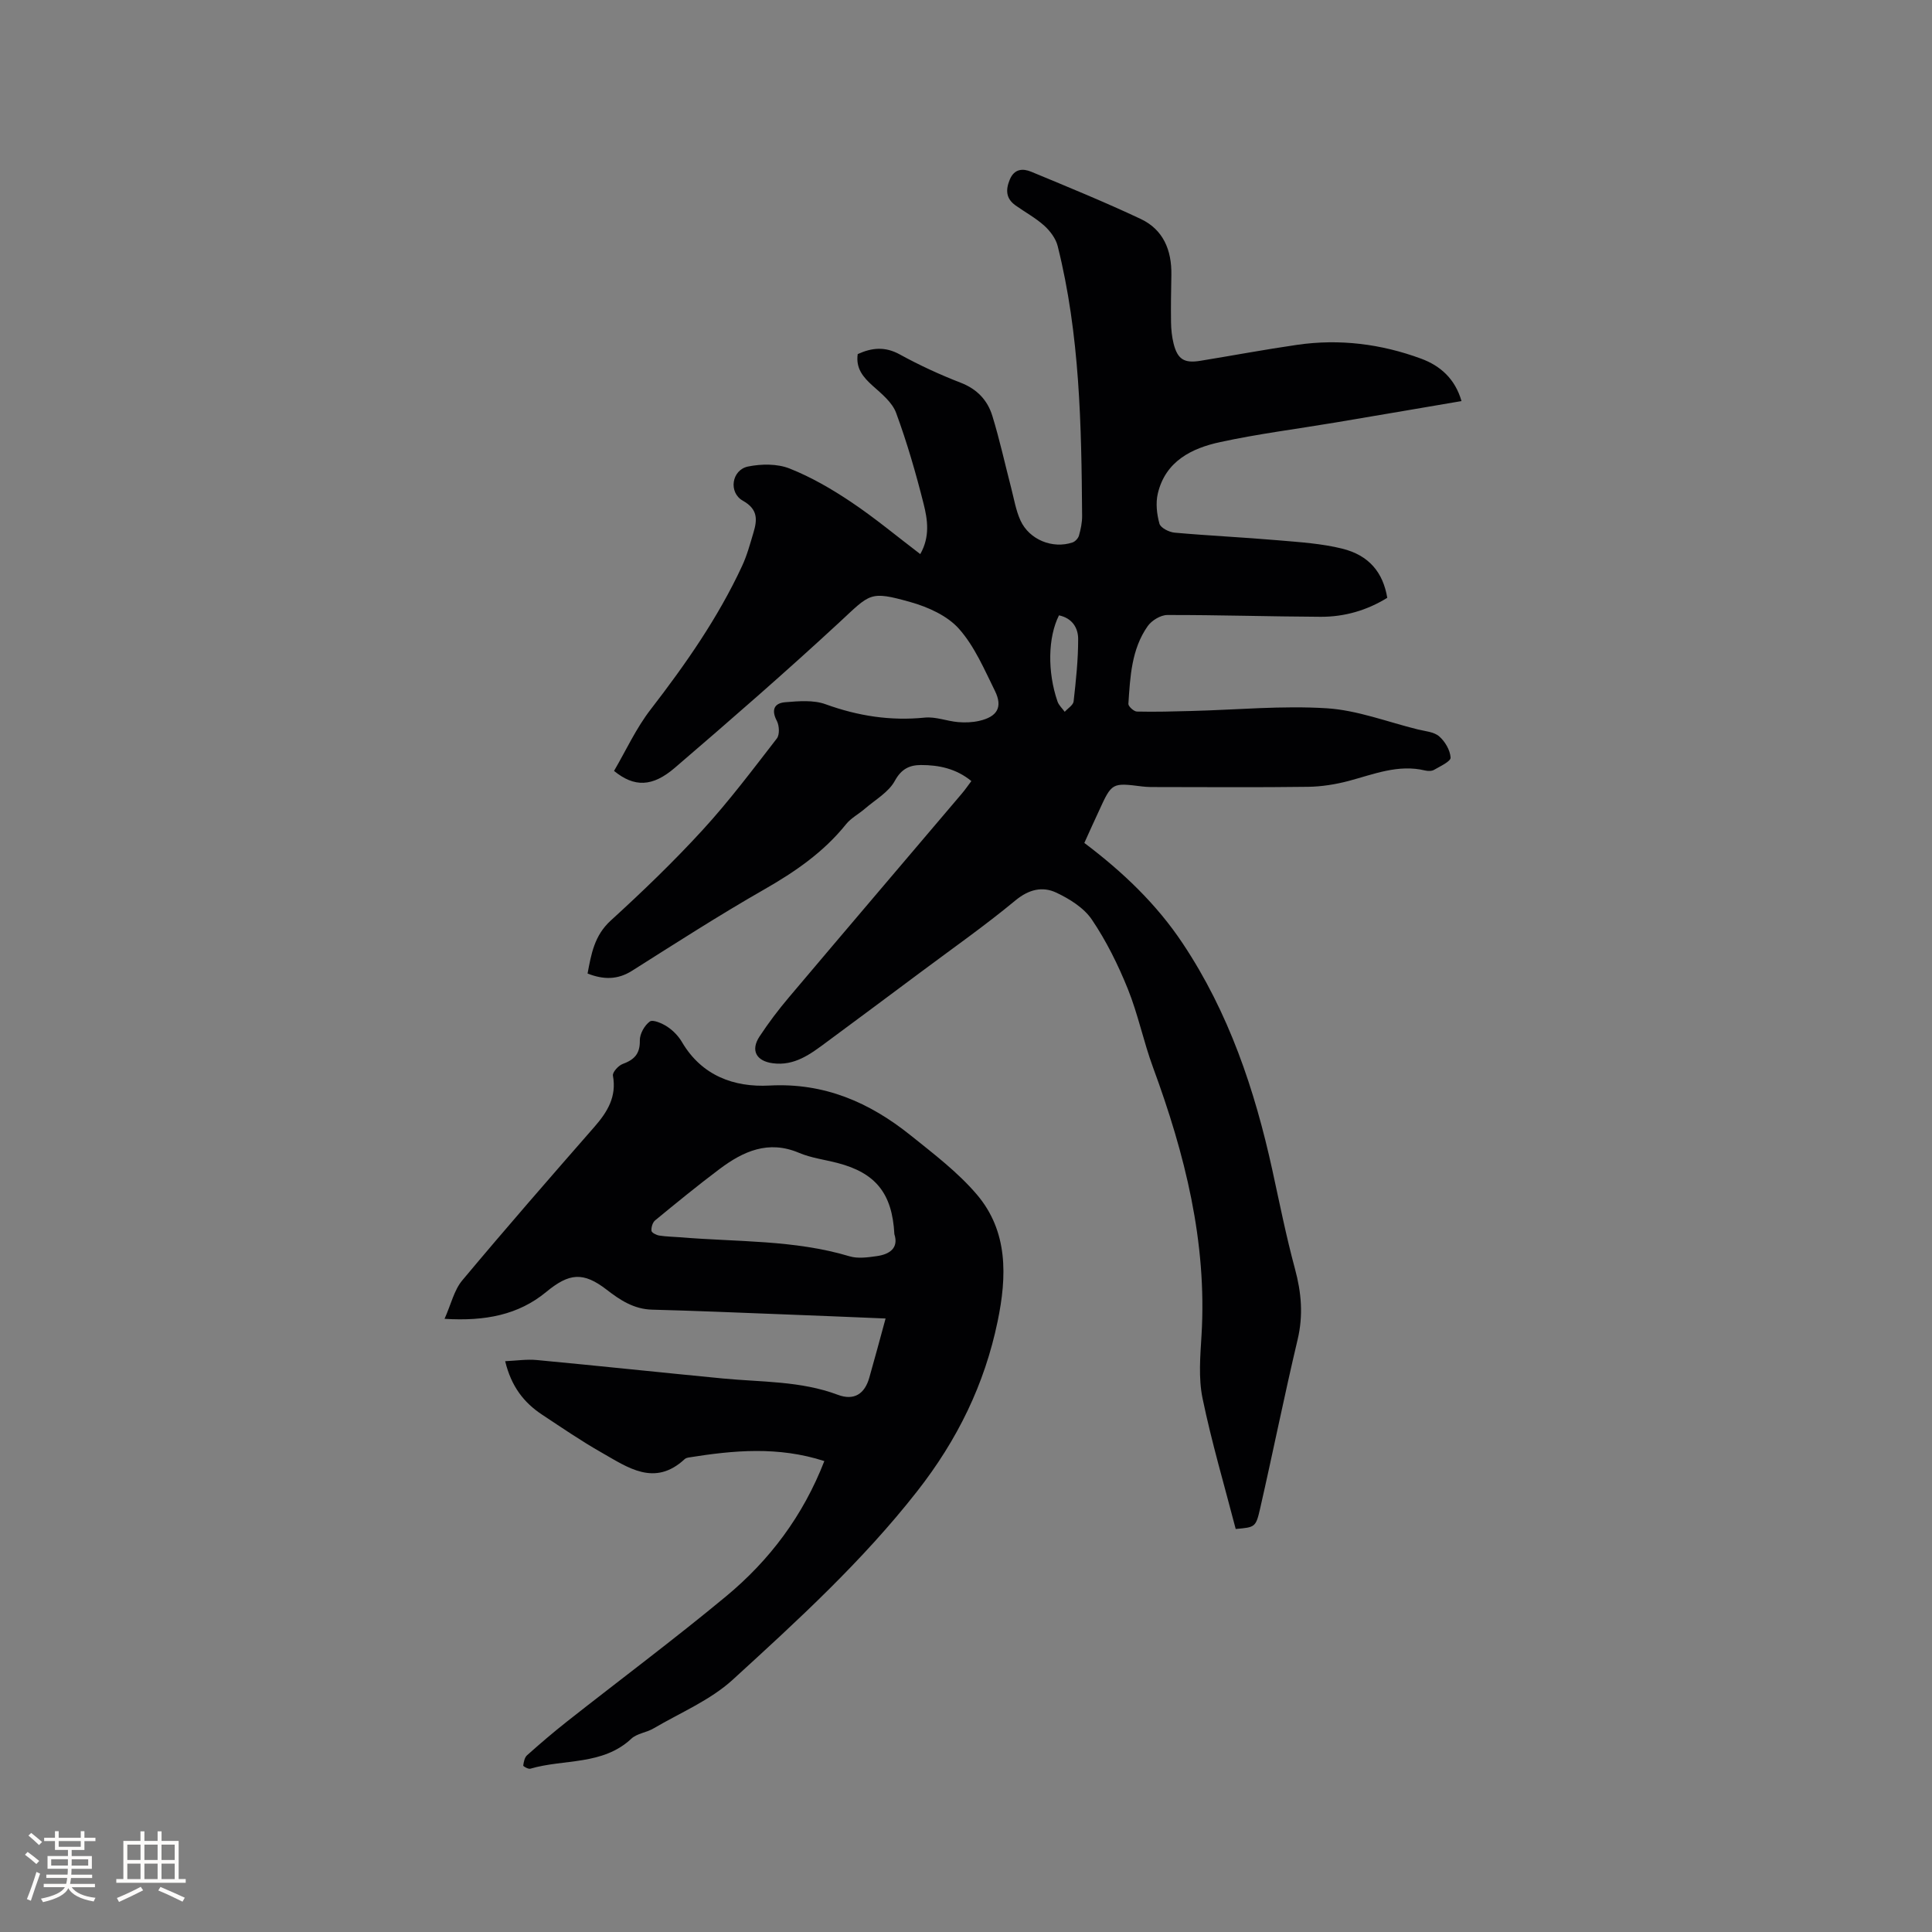 <svg enable-background="new 0 0 400 400" viewBox="0 0 400 400" xmlns="http://www.w3.org/2000/svg"><rect x="0" y="0" width="400" height="400" fill="#808080" stroke="none"/><path d="m224.5 174.52c8 6.03 14.96 12.68 20.36 20.79 9.55 14.32 14.92 30.31 18.57 46.97 1.49 6.82 2.86 13.69 4.68 20.42 1.33 4.91 1.74 9.61.55 14.64-2.76 11.63-5.11 23.36-7.77 35.01-.89 3.9-1.08 3.85-5.05 4.21-2.35-9.05-4.99-17.98-6.87-27.07-.86-4.18-.47-8.68-.21-13 1.17-19.33-3.44-37.57-10.04-55.5-1.97-5.34-3.1-11.01-5.23-16.28-2.01-4.97-4.43-9.87-7.42-14.3-1.65-2.45-4.63-4.31-7.4-5.61-2.83-1.32-5.63-.69-8.42 1.61-6.35 5.26-13.13 10.01-19.74 14.95-6.44 4.81-12.89 9.6-19.35 14.38-3.33 2.47-6.64 5.01-11.2 4.39-3.39-.46-4.6-2.67-2.7-5.55 1.86-2.82 3.91-5.54 6.1-8.12 11.9-14.09 23.87-28.12 35.8-42.18.68-.8 1.27-1.67 1.95-2.57-3.12-2.56-6.7-3.33-10.45-3.32-2.35.01-4.05.8-5.41 3.3-1.28 2.34-4.04 3.89-6.19 5.75-1.27 1.1-2.86 1.92-3.89 3.2-4.66 5.81-10.58 9.87-17 13.54-9.27 5.3-18.27 11.09-27.3 16.8-3 1.9-5.92 1.87-9.22.58.76-4.05 1.4-7.87 4.8-10.97 6.58-6 13.01-12.19 19.02-18.75 5.49-5.99 10.39-12.52 15.37-18.95.6-.78.51-2.65 0-3.63-1.2-2.28-.55-3.68 1.72-3.87 2.78-.23 5.86-.5 8.38.42 6.71 2.43 13.44 3.48 20.55 2.76 2.23-.22 4.55.73 6.85.93 1.45.13 2.98.07 4.39-.25 3.75-.85 4.92-2.85 3.26-6.21-2.2-4.45-4.22-9.23-7.45-12.86-2.41-2.71-6.42-4.51-10.05-5.53-8.48-2.38-8.26-1.77-14.72 4.21-11.12 10.29-22.56 20.24-34.06 30.11-4.65 3.99-8.4 4.05-12.58.64 2.45-4.19 4.56-8.83 7.6-12.75 7.21-9.34 13.93-18.95 18.91-29.68 1.02-2.19 1.66-4.57 2.35-6.89.8-2.65.97-4.85-2.17-6.61-3.05-1.7-2.35-6.39 1.05-7.09 2.76-.56 6.05-.6 8.6.41 4.47 1.77 8.74 4.25 12.75 6.94 4.9 3.28 9.46 7.09 14.31 10.78 2.05-3.59 1.52-7.13.69-10.42-1.6-6.35-3.43-12.68-5.69-18.82-.8-2.17-2.99-3.95-4.83-5.59-2-1.8-3.55-3.61-3.12-6.58 2.93-1.33 5.64-1.61 8.69.06 4.07 2.24 8.33 4.2 12.66 5.88 3.38 1.31 5.53 3.62 6.52 6.84 1.52 4.93 2.62 10 3.92 15 .58 2.24.96 4.59 1.91 6.67 1.83 3.99 6.65 5.93 10.77 4.55.56-.19 1.18-.86 1.34-1.43.37-1.31.66-2.7.65-4.05-.14-18.77-.46-37.54-5.06-55.89-.39-1.56-1.56-3.12-2.78-4.22-1.8-1.62-3.98-2.79-5.97-4.21-1.97-1.41-2.05-3.21-1.16-5.34.94-2.26 2.73-2.32 4.44-1.61 7.6 3.15 15.22 6.27 22.66 9.77 4.69 2.21 6.43 6.48 6.35 11.56-.06 3.29-.12 6.57-.07 9.86.02 1.47.18 2.97.53 4.39.82 3.25 2.2 4.11 5.54 3.56 6.69-1.09 13.35-2.34 20.06-3.31 8.77-1.27 17.35-.19 25.63 2.86 4 1.47 7.05 4.18 8.38 8.79-8.83 1.5-17.47 2.99-26.13 4.44-7.94 1.33-15.94 2.34-23.8 4.04-5.95 1.28-11.37 3.97-12.95 10.67-.46 1.96-.21 4.26.34 6.23.24.87 2 1.76 3.14 1.86 7.17.64 14.36.97 21.53 1.59 4.41.38 8.9.66 13.17 1.72 5.56 1.38 8.45 4.93 9.33 10.18-4.19 2.59-8.83 3.95-13.77 3.93-10.59-.05-21.18-.39-31.77-.37-1.38 0-3.24 1.13-4.06 2.3-3.37 4.79-3.63 10.5-4 16.1-.03.51 1.13 1.57 1.76 1.59 3.79.09 7.58-.02 11.37-.12 9.31-.24 18.67-1.14 27.93-.56 6.34.4 12.56 2.82 18.82 4.37 1.53.38 3.36.5 4.45 1.43 1.22 1.05 2.29 2.87 2.38 4.41.05.79-2.14 1.79-3.41 2.53-.49.29-1.28.28-1.87.14-5.56-1.33-10.6.77-15.8 2.16-2.73.72-5.6 1.18-8.41 1.22-10.39.14-20.78.06-31.18.05-1.06 0-2.13.01-3.17-.12-6.29-.79-6.29-.8-8.98 5.09-.99 2.11-1.94 4.23-3.01 6.6zm-5.25-47.12c-2.29 4.55-2.42 11.69-.31 17.82.27.8.99 1.44 1.5 2.15.64-.71 1.75-1.38 1.84-2.15.48-4.29.95-8.62.94-12.93 0-2.22-1.16-4.29-3.97-4.89z" fill="#010103"/><path d="m170.67 302.5c-9.55-3.09-18.78-2.23-28.03-.75-.31.05-.66.14-.88.34-6.23 5.79-11.77 1.74-17.22-1.36-4.23-2.4-8.26-5.17-12.32-7.85-3.75-2.48-6.37-5.83-7.63-11.06 2.32-.1 4.46-.44 6.55-.24 12.85 1.21 25.68 2.58 38.53 3.82 7.98.77 16.08.48 23.8 3.38 3.37 1.26 5.56-.19 6.51-3.55 1.13-3.95 2.19-7.93 3.37-12.25-7.5-.31-14.75-.62-21.99-.89-8.78-.34-17.57-.71-26.36-.94-3.75-.1-6.61-1.97-9.38-4.12-4.89-3.78-7.79-3.46-12.55.47-5.74 4.73-12.6 6.07-21.03 5.55 1.36-3.05 1.98-5.94 3.65-7.94 8.97-10.73 18.17-21.28 27.38-31.81 2.7-3.09 4.63-6.24 3.83-10.6-.13-.69 1.12-2.08 2.01-2.41 2.38-.88 3.62-2.08 3.56-4.87-.03-1.34.96-3.12 2.06-3.92.64-.47 2.57.37 3.63 1.07 1.2.79 2.31 1.94 3.04 3.19 4.1 6.97 10.79 9.38 18.11 8.99 11.35-.61 20.72 3.49 29.21 10.3 4.77 3.83 9.74 7.6 13.68 12.21 6.57 7.67 6.27 17.04 4.35 26.3-2.7 13.05-8.32 24.55-16.66 35.19-11.33 14.47-24.75 26.74-38.18 39.01-4.66 4.26-10.87 6.84-16.42 10.1-1.45.85-3.41 1.03-4.58 2.12-5.97 5.58-13.95 4.16-20.91 6.21-.42.12-1.49-.48-1.47-.65.1-.74.28-1.68.79-2.13 2.69-2.4 5.43-4.75 8.26-6.98 10.99-8.66 22.21-17.03 32.97-25.95 8.98-7.45 15.91-16.63 20.32-27.98zm14.5-46.98c-.44-8.47-3.9-12.69-11.78-14.74-2.66-.69-5.47-1.04-7.97-2.1-6.35-2.69-11.55-.32-16.45 3.36-4.54 3.41-8.95 7.02-13.34 10.63-.52.43-.82 1.45-.75 2.16.04.39 1.02.89 1.63.98 1.46.23 2.95.24 4.43.36 11.68.98 23.51.5 34.94 3.93 1.72.52 3.77.23 5.62-.03 2.75-.38 4.59-1.71 3.67-4.55z" fill="#010103"/><g fill="#fcfbfa"><path d="m5.17 384 .55-.58c.85.61 1.65 1.24 2.4 1.87l-.59.64c-.83-.73-1.62-1.38-2.36-1.93m1.22 9.53-.82-.34c.71-1.76 1.37-3.64 1.98-5.63.24.13.5.25.76.36-.6 1.67-1.24 3.54-1.92 5.61m-.5-13.5.57-.54c.56.44 1.31 1.06 2.26 1.87l-.64.64c-.68-.66-1.41-1.32-2.19-1.97m3.25.46h2.24v-1.36h.77v1.36h4.57v-1.36h.76v1.36h2.28v.69h-2.28v1.84h-2.64v1.26h4.18v2.64h-4.21c0 .45-.02.86-.05 1.21h4.32v.69h-4.38c-.04.34-.1.75-.19 1.22h5.15v.69h-4.82c.87 1.19 2.51 1.92 4.93 2.19-.17.31-.3.57-.37.76-2.77-.49-4.52-1.41-5.26-2.76-.56 1.26-2.3 2.23-5.24 2.9-.12-.24-.26-.48-.43-.72 2.73-.55 4.38-1.34 4.96-2.38h-4.38v-.69h4.65c.1-.38.17-.79.21-1.22h-4.32v-.69h4.4c.03-.34.05-.75.05-1.21h-4.2v-2.64h4.23v-1.26h-2.69v-1.84h-2.24zm1.46 4.46v1.29h3.45c.01-.4.02-.57.01-.53v-.32-.45h-3.46zm1.55-2.59h4.57v-1.19h-4.57zm6.11 2.59h-3.42v.77c-.01.19-.01.37-.02.53h3.44z"/><path d="m32.63 379.16h.82v1.98h3.54v7.89h1.46v.78h-14.37v-.78h1.46v-7.89h3.54v-1.98h.82v1.98h2.73zm-3.49 11.48.5.73c-1.61.82-3.28 1.63-5 2.41-.13-.27-.28-.55-.44-.82 1.75-.72 3.4-1.49 4.94-2.32m-2.78-5.55h2.73v-3.18h-2.73zm0 3.95h2.73v-3.2h-2.73zm3.54-3.95h2.73v-3.18h-2.73zm0 3.95h2.73v-3.2h-2.73zm7.89 4.68c-1.84-.92-3.51-1.7-5.02-2.32l.45-.73c1.89.8 3.57 1.55 5.04 2.23zm-1.62-11.81h-2.73v3.18h2.73zm-2.73 7.13h2.73v-3.2h-2.73z"/></g></svg>